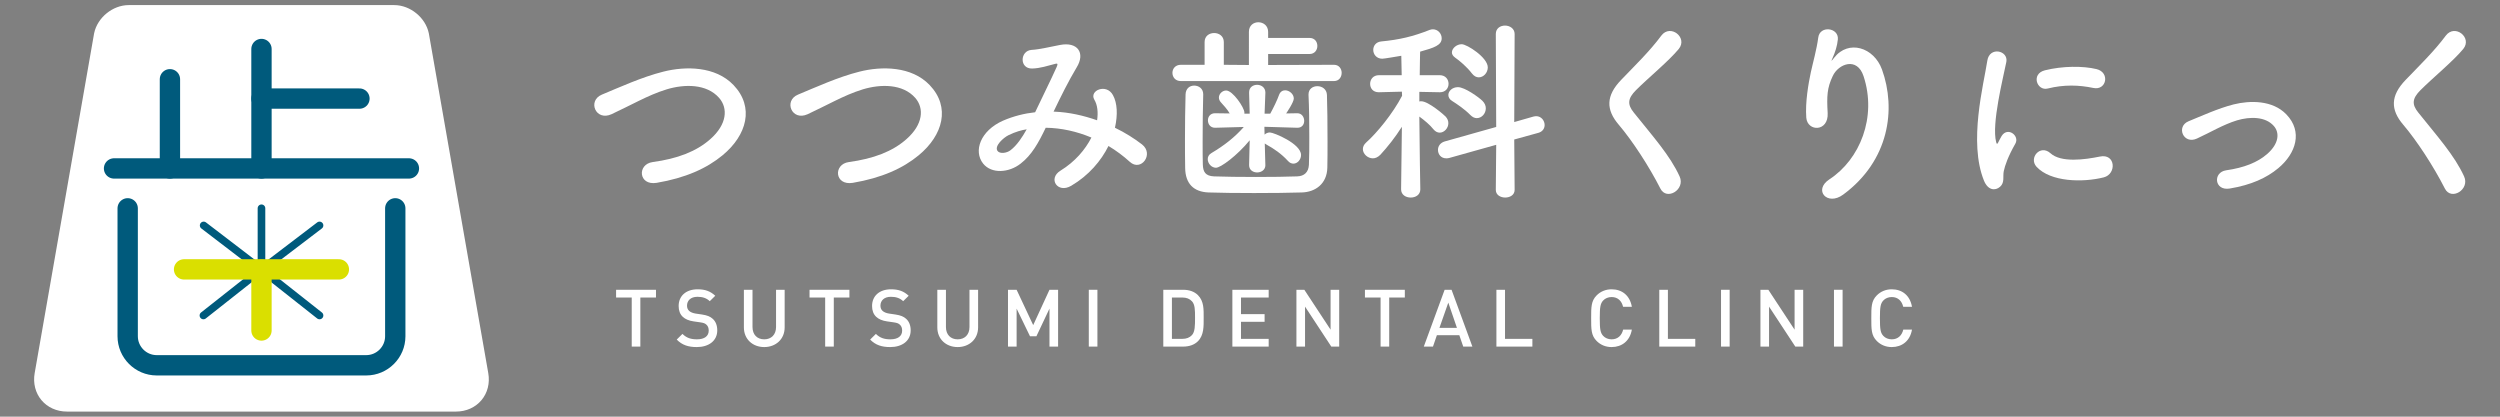 <?xml version="1.0" encoding="utf-8"?>
<!-- Generator: Adobe Illustrator 24.0.2, SVG Export Plug-In . SVG Version: 6.00 Build 0)  -->
<svg version="1.1" id="レイヤー_1" xmlns="http://www.w3.org/2000/svg" xmlns:xlink="http://www.w3.org/1999/xlink" x="0px"
	 y="0px" viewBox="0 0 330 55" style="enable-background:new 0 0 330 55;" xml:space="preserve">
<rect x="0" y="0" width="330" height="55" fill="#808080" stroke="none"/>
<style type="text/css">
	.st0{fill:#FFFFFF;}
	.st1{fill:none;stroke:#FFFFFF;stroke-width:1.893;stroke-miterlimit:10;}
	.st2{fill:none;stroke:#005A7C;stroke-width:2.684;stroke-linecap:round;stroke-miterlimit:10;}
	.st3{fill:none;stroke:#005A7C;stroke-width:1.007;stroke-linecap:round;stroke-miterlimit:10;}
	.st4{fill:none;stroke:#DADF00;stroke-width:2.684;stroke-linecap:round;stroke-miterlimit:10;}
</style>
<g>
	<path class="st0" d="M86.673,24.136c-2.408,0.388-2.588-2.459-0.518-2.744
		c3.261-0.44,5.772-1.398,7.61-3.028c2.2-1.941,2.356-4.064,1.165-5.436
		c-1.657-1.889-4.582-1.837-6.911-1.139c-1.346,0.414-2.537,0.958-3.702,1.528
		c-1.165,0.57-2.329,1.165-3.597,1.76c-2.097,0.957-3.21-1.786-1.269-2.589
		c2.252-0.932,5.306-2.33,8.102-3.028c2.951-0.75,6.885-0.724,9.266,1.76
		c2.796,2.925,1.76,6.626-1.424,9.266C93.3,22.22,90.504,23.488,86.673,24.136z
		"/>
	<path class="st0" d="M112.562,24.136c-2.408,0.388-2.588-2.459-0.518-2.744
		c3.261-0.44,5.772-1.398,7.61-3.028c2.2-1.941,2.356-4.064,1.165-5.436
		c-1.657-1.889-4.582-1.837-6.911-1.139c-1.346,0.414-2.537,0.958-3.702,1.528
		s-2.329,1.165-3.597,1.76c-2.097,0.957-3.21-1.786-1.269-2.589
		c2.252-0.932,5.306-2.33,8.102-3.028c2.951-0.75,6.885-0.724,9.266,1.76
		c2.796,2.925,1.76,6.626-1.424,9.266
		C119.188,22.22,116.392,23.488,112.562,24.136z"/>
	<path class="st0" d="M139.201,14.74c1.941,0.077,3.857,0.518,5.616,1.139
		c0.155-1.062,0.051-2.019-0.363-2.718c-0.724-1.216,1.605-2.2,2.46-0.595
		c0.57,1.035,0.647,2.588,0.258,4.296c1.347,0.647,2.563,1.424,3.573,2.2
		c1.631,1.269-0.13,3.65-1.605,2.304c-0.855-0.776-1.786-1.476-2.822-2.097
		c-0.958,1.941-2.589,3.883-4.918,5.254c-1.812,1.062-3.107-0.957-1.424-1.992
		c1.942-1.191,3.287-2.796,4.09-4.375c-1.916-0.802-3.96-1.268-6.031-1.294
		c-0.958,1.993-1.838,3.598-3.313,4.737c-1.553,1.217-3.831,1.372-4.944,0
		c-1.321-1.657-0.363-4.348,2.614-5.669c1.372-0.595,2.821-0.957,4.245-1.113
		c0.907-1.941,2.097-4.296,2.821-5.927c0.156-0.363,0.234-0.57-0.155-0.466
		c-1.01,0.259-1.993,0.595-3.054,0.621c-1.709,0.052-1.631-2.355-0.078-2.459
		c1.035-0.052,2.614-0.44,3.727-0.647c2.356-0.466,3.391,1.061,2.226,2.951
		c-1.087,1.812-2.122,3.909-3.054,5.85H139.201z M133.118,17.846
		c-0.673,0.336-1.89,1.423-1.45,2.07c0.311,0.44,1.243,0.285,1.709-0.078
		c0.855-0.647,1.553-1.709,2.148-2.77
		C134.852,17.173,134.076,17.38,133.118,17.846z"/>
	<path class="st0" d="M155.874,10.701c-0.75,0-1.113-0.544-1.113-1.087
		c0-0.518,0.363-1.061,1.113-1.061h3.133V5.551c0-0.802,0.621-1.191,1.267-1.191
		c0.621,0,1.269,0.389,1.269,1.191v3.002l3.313,0.026V4.205
		c0-0.854,0.621-1.268,1.243-1.268c0.647,0,1.294,0.44,1.294,1.268v0.802h5.461
		c0.699,0,1.036,0.518,1.036,1.061c0,0.518-0.337,1.061-1.036,1.061h-5.461v1.45
		l8.697-0.026c0.673,0,1.009,0.544,1.009,1.061c0,0.544-0.337,1.087-1.009,1.087
		H155.874z M158.825,12.462c-0.052,1.76-0.078,4.141-0.078,6.238
		c0,1.113,0,2.175,0.026,3.003c0.026,0.983,0.337,1.527,1.476,1.579
		c1.424,0.052,3.494,0.078,5.538,0.078c2.046,0,4.064-0.026,5.436-0.078
		c0.958-0.026,1.502-0.57,1.553-1.528c0.051-1.061,0.051-2.381,0.051-3.727
		c0-1.889-0.025-3.883-0.103-5.487c0-0.026,0-0.052,0-0.078
		c0-0.725,0.57-1.087,1.165-1.087c0.621,0,1.242,0.389,1.268,1.165
		c0.051,1.424,0.077,3.831,0.077,6.16c0,1.217,0,2.434-0.026,3.443
		c-0.051,2.122-1.579,3.209-3.364,3.261c-1.683,0.052-4.012,0.078-6.316,0.078
		c-2.278,0-4.504-0.026-6.005-0.078c-1.968-0.078-3.055-1.165-3.081-3.235
		c-0.026-1.191-0.026-2.485-0.026-3.857c0-1.941,0.026-3.96,0.078-5.85
		c0.026-0.802,0.57-1.165,1.139-1.165c0.595,0,1.191,0.389,1.191,1.139V12.462z
		 M167.03,21.806c0,0.621-0.544,0.958-1.087,0.958
		c-0.518,0-1.061-0.311-1.061-0.958v-0.026l0.078-3.261
		c-1.657,2.019-3.831,3.624-4.452,3.624c-0.595,0-1.087-0.569-1.087-1.139
		c0-0.285,0.13-0.595,0.492-0.802c1.708-1.009,3.08-2.096,4.27-3.443
		l-3.779,0.104h-0.026c-0.621,0-0.931-0.492-0.931-0.983
		c0-0.466,0.31-0.932,0.931-0.932h0.026l1.916,0.026
		c-0.311-0.544-0.751-1.009-1.191-1.502c-0.156-0.181-0.234-0.388-0.234-0.595
		c0-0.492,0.466-0.932,0.958-0.932c0.88,0,2.407,2.278,2.407,2.899
		c0,0.052,0,0.104,0,0.156h0.699l-0.078-2.744
		c-0.026-0.776,0.57-1.061,1.061-1.061c0.544,0,1.087,0.362,1.087,1.009
		c0,0.026,0,0.026,0,0.052l-0.104,2.744h0.751c0.44-0.802,0.905-1.76,1.165-2.485
		c0.155-0.414,0.466-0.595,0.802-0.595c0.544,0,1.139,0.492,1.139,1.087
		c0,0.492-0.957,1.889-1.009,1.967l1.45-0.026h0.026
		c0.595,0,0.906,0.518,0.906,1.009c0,0.466-0.285,0.906-0.88,0.906
		c-0.026,0-0.026,0-0.052,0l-4.323-0.129l0.026,1.035
		c0.182-0.182,0.44-0.285,0.699-0.285c0.492,0,4.115,1.476,4.115,2.977
		c0,0.595-0.466,1.139-1.009,1.139c-0.233,0-0.518-0.104-0.75-0.389
		c-0.829-0.905-1.812-1.579-2.796-2.122c-0.078-0.052-0.182-0.104-0.234-0.155
		l0.078,2.847V21.806z"/>
	<path class="st0" d="M187.483,24.99c0,0.724-0.621,1.087-1.269,1.087
		c-0.647,0-1.268-0.363-1.268-1.087v-0.026l0.103-8.231
		c-0.879,1.397-1.915,2.692-2.847,3.701c-0.311,0.311-0.647,0.466-0.984,0.466
		c-0.699,0-1.319-0.595-1.319-1.216c0-0.311,0.129-0.595,0.44-0.88
		c1.397-1.242,3.494-3.779,4.736-6.161l-0.026-0.544l-3.028,0.078h-0.026
		c-0.777,0-1.139-0.544-1.139-1.113c0-0.569,0.388-1.139,1.165-1.139h3.002
		l-0.052-2.562c-0.492,0.077-2.226,0.388-2.511,0.388
		c-0.776,0-1.191-0.595-1.191-1.165c0-0.518,0.337-1.035,1.035-1.113
		c2.434-0.233,4.194-0.647,6.42-1.527c0.155-0.052,0.284-0.078,0.414-0.078
		c0.673,0,1.165,0.57,1.165,1.191c0,0.906-0.983,1.242-2.847,1.76
		c-0.026,0.544-0.026,1.708-0.052,3.106h2.64c0.777,0,1.165,0.57,1.165,1.139
		c0,0.57-0.388,1.113-1.139,1.113h-0.026l-2.692-0.052v1.269
		c0.104-0.026,0.182-0.026,0.259-0.026c0.957,0,3.08,1.863,3.209,2.018
		c0.259,0.285,0.362,0.57,0.362,0.88c0,0.647-0.544,1.243-1.139,1.243
		c-0.284,0-0.57-0.13-0.828-0.44c-0.44-0.57-1.217-1.216-1.864-1.683
		c0.026,3.909,0.13,9.578,0.13,9.578V24.99z M197.5,19.114l-6.187,1.734
		c-0.156,0.051-0.285,0.051-0.414,0.051c-0.699,0-1.087-0.544-1.087-1.113
		c0-0.466,0.284-0.931,0.879-1.112l6.808-1.916l-0.052-12.269
		c0-0.75,0.595-1.113,1.217-1.113c0.621,0,1.268,0.389,1.268,1.113l-0.052,11.622
		l2.537-0.725c0.13-0.025,0.259-0.051,0.362-0.051
		c0.673,0,1.113,0.595,1.113,1.164c0,0.44-0.258,0.88-0.828,1.036l-3.184,0.879
		l0.052,6.652c0,0.673-0.621,1.01-1.242,1.01c-0.621,0-1.243-0.337-1.243-1.01
		L197.5,19.114z M194.083,15.179c-0.751-0.776-1.812-1.475-2.382-1.837
		c-0.362-0.207-0.518-0.518-0.518-0.802c0-0.518,0.518-1.036,1.269-1.036
		c0.905,0,2.77,1.347,3.235,1.812c0.311,0.311,0.44,0.647,0.44,0.983
		c0,0.699-0.544,1.295-1.19,1.295C194.653,15.594,194.368,15.464,194.083,15.179z
		 M194.291,9.692c-0.647-0.854-1.631-1.683-2.226-2.096
		c-0.285-0.208-0.414-0.44-0.414-0.673c0-0.544,0.621-1.087,1.294-1.087
		c0.699,0,3.443,1.76,3.443,3.054c0,0.725-0.57,1.32-1.191,1.32
		C194.885,10.21,194.575,10.055,194.291,9.692z"/>
	<path class="st0" d="M219.168,24.886c-1.501-2.951-3.701-6.316-5.487-8.413
		c-1.709-1.993-1.709-3.831,0.311-5.927c1.76-1.838,3.753-3.753,5.306-5.85
		c1.191-1.579,3.521,0.259,2.304,1.76c-1.295,1.579-4.038,3.831-5.643,5.435
		c-1.113,1.113-1.165,1.889-0.31,2.951c2.588,3.236,4.788,5.669,6.057,8.439
		C222.507,25.016,219.997,26.543,219.168,24.886z"/>
	<path class="st0" d="M241.485,23.669c4.012-2.614,6.29-8.205,4.504-13.615
		c-0.855-2.589-3.313-1.631-4.064-0.026c-0.751,1.579-0.802,2.64-0.673,4.892
		c0.13,2.511-2.666,2.485-2.822,0.621c-0.154-2.045,0.286-4.53,0.595-5.979
		c0.285-1.321,0.777-3.029,0.985-4.608c0.206-1.631,2.718-1.32,2.588,0.233
		c-0.078,0.88-0.388,1.786-0.673,2.408c-0.336,0.699-0.078,0.362,0.182,0.026
		c1.889-2.434,5.254-1.372,6.315,1.553c1.89,5.229,0.959,12.036-5.124,16.514
		C241.2,27.242,239.311,25.093,241.485,23.669z"/>
	<path class="st0" d="M261.886,23.851c-2.07-5.099-0.026-12.761,0.44-15.841
		c0.286-1.915,2.796-1.346,2.512,0.156c-0.415,2.096-1.968,8.179-1.347,10.586
		c0.078,0.337,0.182,0.259,0.284,0.026c0.052-0.129,0.337-0.647,0.441-0.828
		c0.802-1.268,2.406-0.026,1.811,1.01c-0.957,1.682-1.371,2.873-1.527,3.623
		c-0.156,0.699,0.156,1.502-0.492,2.071
		C263.361,25.223,262.404,25.119,261.886,23.851z M268.822,22.013
		c-1.061-1.164,0.492-3.002,1.838-1.786c1.397,1.268,4.504,0.854,6.522,0.44
		c2.096-0.44,2.226,2.304,0.518,2.744C274.931,24.11,270.686,24.032,268.822,22.013
		z M270.299,11.685c-1.424,0.363-2.252-1.941-0.363-2.407
		c2.304-0.57,4.996-0.595,6.808-0.156c1.812,0.44,1.321,2.873-0.44,2.485
		C274.439,11.22,272.473,11.142,270.299,11.685z"/>
	<path class="st0" d="M294.323,24.886c-2.044,0.337-2.252-2.148-0.466-2.407
		c2.356-0.337,4.141-1.036,5.435-2.174c1.553-1.372,1.631-2.796,0.853-3.676
		c-1.113-1.268-3.157-1.243-4.84-0.75c-1.863,0.57-3.545,1.605-5.306,2.407
		c-1.786,0.828-2.796-1.579-1.113-2.278c1.657-0.673,3.909-1.709,5.953-2.226
		c2.174-0.544,5.151-0.57,6.962,1.32c2.176,2.252,1.295,5.125-1.061,7.093
		C299.189,23.488,297.144,24.42,294.323,24.886z"/>
	<path class="st0" d="M322.721,24.886c-1.501-2.951-3.701-6.316-5.487-8.413
		c-1.708-1.993-1.708-3.831,0.311-5.927c1.76-1.838,3.753-3.753,5.306-5.85
		c1.191-1.579,3.521,0.259,2.304,1.76c-1.295,1.579-4.038,3.831-5.643,5.435
		c-1.113,1.113-1.165,1.889-0.31,2.951c2.588,3.236,4.788,5.669,6.057,8.439
		C326.06,25.016,323.55,26.543,322.721,24.886z"/>
</g>
<g>
	<path class="st0" d="M84.526,39.273v6.477h-1.138v-6.477h-2.064v-1.021h5.265v1.021
		H84.526z"/>
	<path class="st0" d="M91.981,45.813c-1.127,0-1.938-0.264-2.654-0.99l0.758-0.748
		c0.548,0.548,1.148,0.717,1.918,0.717c0.979,0,1.548-0.422,1.548-1.148
		c0-0.327-0.094-0.601-0.295-0.779c-0.19-0.179-0.379-0.253-0.822-0.316
		l-0.884-0.127c-0.611-0.084-1.096-0.295-1.422-0.6
		c-0.368-0.347-0.547-0.822-0.547-1.432c0-1.306,0.947-2.202,2.506-2.202
		c0.99,0,1.685,0.253,2.328,0.853l-0.727,0.716
		c-0.464-0.442-1.001-0.579-1.633-0.579c-0.884,0-1.368,0.505-1.368,1.169
		c0,0.274,0.084,0.516,0.284,0.696c0.19,0.168,0.495,0.295,0.842,0.347
		l0.854,0.126c0.695,0.105,1.084,0.274,1.401,0.558
		c0.411,0.358,0.611,0.895,0.611,1.538C94.677,44.991,93.55,45.813,91.981,45.813z"
		/>
	<path class="st0" d="M100.878,45.813c-1.527,0-2.685-1.043-2.685-2.591v-4.971h1.138
		v4.919c0,1.001,0.611,1.622,1.548,1.622s1.559-0.621,1.559-1.622v-4.919H103.574
		v4.971C103.574,44.77,102.405,45.813,100.878,45.813z"/>
	<path class="st0" d="M110.06,39.273v6.477h-1.138v-6.477h-2.064v-1.021h5.265v1.021
		H110.06z"/>
	<path class="st0" d="M117.514,45.813c-1.127,0-1.938-0.264-2.654-0.99l0.758-0.748
		c0.548,0.548,1.148,0.717,1.917,0.717c0.98,0,1.548-0.422,1.548-1.148
		c0-0.327-0.094-0.601-0.294-0.779c-0.19-0.179-0.379-0.253-0.822-0.316
		l-0.885-0.127c-0.611-0.084-1.095-0.295-1.422-0.6
		c-0.368-0.347-0.547-0.822-0.547-1.432c0-1.306,0.948-2.202,2.506-2.202
		c0.99,0,1.685,0.253,2.327,0.853l-0.727,0.716
		c-0.463-0.442-1.001-0.579-1.632-0.579c-0.884,0-1.369,0.505-1.369,1.169
		c0,0.274,0.084,0.516,0.285,0.696c0.189,0.168,0.495,0.295,0.842,0.347
		l0.853,0.126c0.695,0.105,1.084,0.274,1.4,0.558
		c0.411,0.358,0.611,0.895,0.611,1.538C120.21,44.991,119.083,45.813,117.514,45.813z"/>
	<path class="st0" d="M126.411,45.813c-1.527,0-2.685-1.043-2.685-2.591v-4.971h1.138
		v4.919c0,1.001,0.611,1.622,1.548,1.622c0.937,0,1.559-0.621,1.559-1.622v-4.919
		h1.138v4.971C129.107,44.77,127.938,45.813,126.411,45.813z"/>
	<path class="st0" d="M138.531,45.75v-5.013l-1.727,3.654h-0.842l-1.769-3.654v5.013h-1.138
		v-7.499h1.138l2.19,4.666l2.148-4.666h1.138v7.499H138.531z"/>
	<path class="st0" d="M143.721,45.75v-7.499h1.138v7.499H143.721z"/>
	<path class="st0" d="M158.126,45.044c-0.474,0.474-1.158,0.706-1.938,0.706h-2.633v-7.499
		h2.633c0.779,0,1.463,0.232,1.938,0.706c0.811,0.811,0.758,1.906,0.758,2.991
		C158.884,43.033,158.937,44.233,158.126,45.044z M157.346,39.778
		c-0.316-0.347-0.738-0.505-1.274-0.505h-1.38v5.456h1.38
		c0.536,0,0.958-0.158,1.274-0.505c0.39-0.432,0.4-1.243,0.4-2.275
		C157.746,40.915,157.736,40.21,157.346,39.778z"/>
	<path class="st0" d="M162.673,45.75v-7.499h4.792v1.021h-3.655v2.191h3.117v1.011h-3.117
		v2.254h3.655v1.021H162.673z"/>
	<path class="st0" d="M175.731,45.75l-3.466-5.276v5.276h-1.137v-7.499h1.043l3.465,5.266
		v-5.266h1.138v7.499H175.731z"/>
	<path class="st0" d="M183.375,39.273v6.477h-1.138v-6.477h-2.065v-1.021h5.265v1.021
		H183.375z"/>
	<path class="st0" d="M193.146,45.75l-0.516-1.506h-2.96l-0.516,1.506h-1.211l2.749-7.499
		h0.915l2.749,7.499H193.146z M191.176,39.947l-1.169,3.328h2.307L191.176,39.947z"/>
	<path class="st0" d="M197.526,45.75v-7.499h1.136v6.477h3.613v1.021H197.526z"/>
	<path class="st0" d="M212.729,45.813c-0.779,0-1.453-0.285-1.969-0.801
		c-0.737-0.737-0.727-1.569-0.727-3.012c0-1.442-0.01-2.275,0.727-3.012
		c0.516-0.516,1.191-0.801,1.969-0.801c1.38,0,2.412,0.811,2.676,2.307h-1.159
		c-0.179-0.758-0.685-1.285-1.517-1.285c-0.443,0-0.842,0.168-1.106,0.453
		c-0.368,0.4-0.453,0.832-0.453,2.338c0,1.506,0.085,1.938,0.453,2.338
		c0.264,0.285,0.663,0.453,1.106,0.453c0.832,0,1.348-0.527,1.527-1.285h1.149
		C215.151,45.002,214.087,45.813,212.729,45.813z"/>
	<path class="st0" d="M219.025,45.75v-7.499h1.138v6.477h3.613v1.021H219.025z"/>
	<path class="st0" d="M227.176,45.75v-7.499h1.138v7.499H227.176z"/>
	<path class="st0" d="M236.98,45.75l-3.466-5.276v5.276h-1.136v-7.499h1.042l3.465,5.266
		v-5.266h1.138v7.499H236.98z"/>
	<path class="st0" d="M242.085,45.75v-7.499h1.138v7.499H242.085z"/>
	<path class="st0" d="M249.709,45.813c-0.78,0-1.453-0.285-1.969-0.801
		c-0.738-0.737-0.727-1.569-0.727-3.012c0-1.442-0.012-2.275,0.727-3.012
		c0.516-0.516,1.189-0.801,1.969-0.801c1.38,0,2.411,0.811,2.674,2.307h-1.158
		c-0.18-0.758-0.685-1.285-1.517-1.285c-0.443,0-0.843,0.168-1.106,0.453
		c-0.369,0.4-0.453,0.832-0.453,2.338c0,1.506,0.084,1.938,0.453,2.338
		c0.262,0.285,0.663,0.453,1.106,0.453c0.832,0,1.348-0.527,1.527-1.285h1.148
		C252.131,45.002,251.067,45.813,249.709,45.813z"/>
</g>
<g>
	<path class="st0" d="M63.52,49.415c0.382,2.181-1.118,3.966-3.333,3.966H8.842
		c-2.215,0-3.714-1.785-3.333-3.966L13.351,4.585
		c0.337-1.631,1.974-2.966,3.64-2.966h35.047c1.666,0,3.302,1.335,3.639,2.966
		L63.52,49.415z"/>
	<path class="st1" d="M63.52,49.415c0.382,2.181-1.118,3.966-3.333,3.966H8.842
		c-2.215,0-3.714-1.785-3.333-3.966L13.351,4.585
		c0.337-1.631,1.974-2.966,3.64-2.966h35.047c1.666,0,3.302,1.335,3.639,2.966
		L63.52,49.415z"/>
</g>
<line class="st2" x1="34.515" y1="6.467" x2="34.515" y2="22.234"/>
<line class="st2" x1="22.431" y1="10.461" x2="22.431" y2="22.234"/>
<line class="st2" x1="15.053" y1="22.234" x2="53.977" y2="22.234"/>
<g>
	<path class="st2" d="M16.854,27.5v16.888c0,2.107,1.724,3.831,3.831,3.831h27.659
		c2.107,0,3.831-1.724,3.831-3.831V27.5"/>
</g>
<line class="st2" x1="34.515" y1="13.013" x2="47.447" y2="13.013"/>
<polyline class="st3" points="26.883,29.757 34.515,35.594 26.852,41.643 "/>
<polyline class="st3" points="42.178,29.757 34.515,35.594 42.178,41.643 "/>
<line class="st3" x1="34.515" y1="27.492" x2="34.515" y2="43.625"/>
<line class="st4" x1="24.297" y1="35.559" x2="44.732" y2="35.559"/>
<line class="st4" x1="34.515" y1="35.594" x2="34.515" y2="43.625"/>
</svg>
